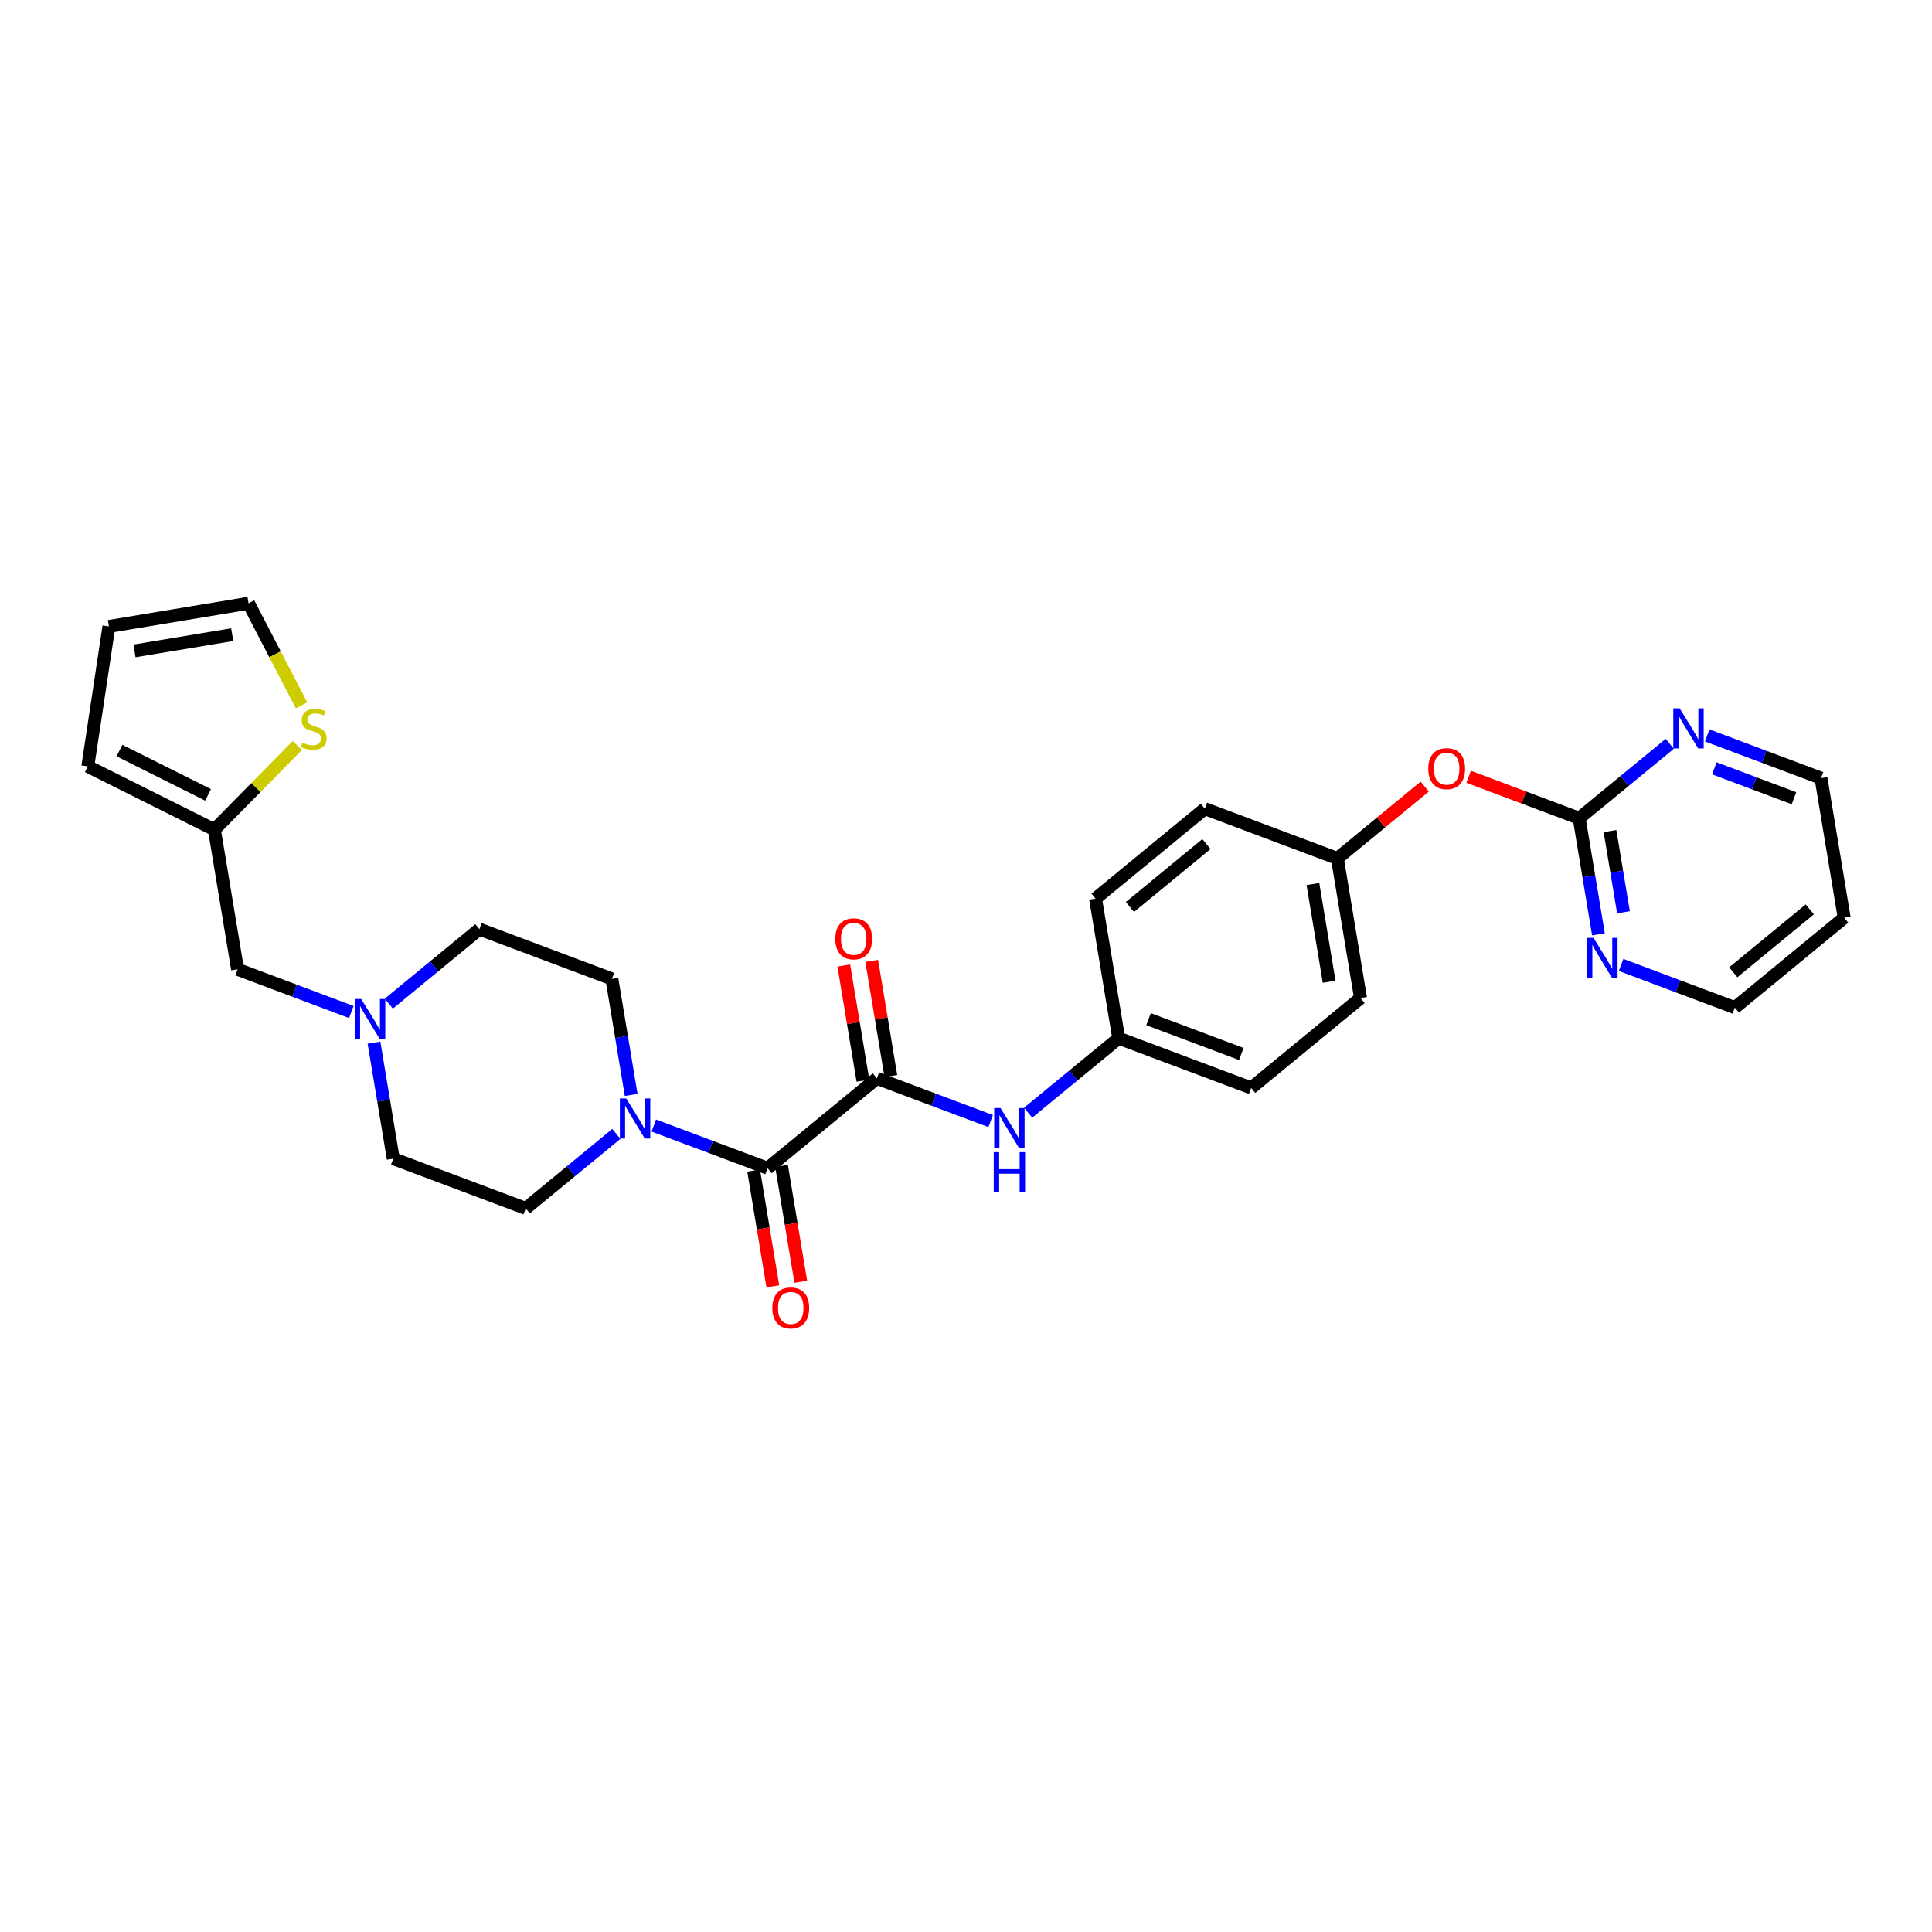 <?xml version='1.0' encoding='iso-8859-1'?>
<svg version='1.1' baseProfile='full'
              xmlns='http://www.w3.org/2000/svg'
                      xmlns:rdkit='http://www.rdkit.org/xml'
                      xmlns:xlink='http://www.w3.org/1999/xlink'
                  xml:space='preserve'
width='300px' height='300px' viewBox='0 0 300 300'>
<!-- END OF HEADER -->
<rect style='opacity:1.0;fill:#FFFFFF;stroke:none' width='300' height='300' x='0' y='0'> </rect>
<rect style='opacity:1.0;fill:#FFFFFF;stroke:none' width='300' height='300' x='0' y='0'> </rect>
<path class='bond-0 atom-0 atom-1' d='M 131.027,149.92 L 132.512,158.863' style='fill:none;fill-rule:evenodd;stroke:#FF0000;stroke-width:2.0px;stroke-linecap:butt;stroke-linejoin:miter;stroke-opacity:1' />
<path class='bond-0 atom-0 atom-1' d='M 132.512,158.863 L 133.997,167.806' style='fill:none;fill-rule:evenodd;stroke:#000000;stroke-width:2.0px;stroke-linecap:butt;stroke-linejoin:miter;stroke-opacity:1' />
<path class='bond-0 atom-0 atom-1' d='M 135.363,149.2 L 136.848,158.143' style='fill:none;fill-rule:evenodd;stroke:#FF0000;stroke-width:2.0px;stroke-linecap:butt;stroke-linejoin:miter;stroke-opacity:1' />
<path class='bond-0 atom-0 atom-1' d='M 136.848,158.143 L 138.332,167.086' style='fill:none;fill-rule:evenodd;stroke:#000000;stroke-width:2.0px;stroke-linecap:butt;stroke-linejoin:miter;stroke-opacity:1' />
<path class='bond-1 atom-1 atom-2' d='M 136.164,167.446 L 144.997,170.762' style='fill:none;fill-rule:evenodd;stroke:#000000;stroke-width:2.0px;stroke-linecap:butt;stroke-linejoin:miter;stroke-opacity:1' />
<path class='bond-1 atom-1 atom-2' d='M 144.997,170.762 L 153.829,174.077' style='fill:none;fill-rule:evenodd;stroke:#0000FF;stroke-width:2.0px;stroke-linecap:butt;stroke-linejoin:miter;stroke-opacity:1' />
<path class='bond-15 atom-1 atom-16' d='M 136.164,167.446 L 119.189,181.403' style='fill:none;fill-rule:evenodd;stroke:#000000;stroke-width:2.0px;stroke-linecap:butt;stroke-linejoin:miter;stroke-opacity:1' />
<path class='bond-2 atom-2 atom-3' d='M 159.649,172.777 L 166.682,166.994' style='fill:none;fill-rule:evenodd;stroke:#0000FF;stroke-width:2.0px;stroke-linecap:butt;stroke-linejoin:miter;stroke-opacity:1' />
<path class='bond-2 atom-2 atom-3' d='M 166.682,166.994 L 173.714,161.212' style='fill:none;fill-rule:evenodd;stroke:#000000;stroke-width:2.0px;stroke-linecap:butt;stroke-linejoin:miter;stroke-opacity:1' />
<path class='bond-3 atom-3 atom-4' d='M 173.714,161.212 L 194.289,168.934' style='fill:none;fill-rule:evenodd;stroke:#000000;stroke-width:2.0px;stroke-linecap:butt;stroke-linejoin:miter;stroke-opacity:1' />
<path class='bond-3 atom-3 atom-4' d='M 178.345,158.255 L 192.747,163.661' style='fill:none;fill-rule:evenodd;stroke:#000000;stroke-width:2.0px;stroke-linecap:butt;stroke-linejoin:miter;stroke-opacity:1' />
<path class='bond-29 atom-15 atom-3' d='M 170.115,139.532 L 173.714,161.212' style='fill:none;fill-rule:evenodd;stroke:#000000;stroke-width:2.0px;stroke-linecap:butt;stroke-linejoin:miter;stroke-opacity:1' />
<path class='bond-4 atom-4 atom-5' d='M 194.289,168.934 L 211.264,154.977' style='fill:none;fill-rule:evenodd;stroke:#000000;stroke-width:2.0px;stroke-linecap:butt;stroke-linejoin:miter;stroke-opacity:1' />
<path class='bond-5 atom-5 atom-6' d='M 211.264,154.977 L 207.665,133.298' style='fill:none;fill-rule:evenodd;stroke:#000000;stroke-width:2.0px;stroke-linecap:butt;stroke-linejoin:miter;stroke-opacity:1' />
<path class='bond-5 atom-5 atom-6' d='M 206.388,152.445 L 203.869,137.27' style='fill:none;fill-rule:evenodd;stroke:#000000;stroke-width:2.0px;stroke-linecap:butt;stroke-linejoin:miter;stroke-opacity:1' />
<path class='bond-6 atom-6 atom-7' d='M 207.665,133.298 L 214.449,127.72' style='fill:none;fill-rule:evenodd;stroke:#000000;stroke-width:2.0px;stroke-linecap:butt;stroke-linejoin:miter;stroke-opacity:1' />
<path class='bond-6 atom-6 atom-7' d='M 214.449,127.72 L 221.233,122.142' style='fill:none;fill-rule:evenodd;stroke:#FF0000;stroke-width:2.0px;stroke-linecap:butt;stroke-linejoin:miter;stroke-opacity:1' />
<path class='bond-13 atom-6 atom-14' d='M 207.665,133.298 L 187.09,125.575' style='fill:none;fill-rule:evenodd;stroke:#000000;stroke-width:2.0px;stroke-linecap:butt;stroke-linejoin:miter;stroke-opacity:1' />
<path class='bond-7 atom-7 atom-8' d='M 228.046,120.619 L 236.63,123.841' style='fill:none;fill-rule:evenodd;stroke:#FF0000;stroke-width:2.0px;stroke-linecap:butt;stroke-linejoin:miter;stroke-opacity:1' />
<path class='bond-7 atom-7 atom-8' d='M 236.63,123.841 L 245.214,127.063' style='fill:none;fill-rule:evenodd;stroke:#000000;stroke-width:2.0px;stroke-linecap:butt;stroke-linejoin:miter;stroke-opacity:1' />
<path class='bond-8 atom-8 atom-9' d='M 245.214,127.063 L 246.71,136.072' style='fill:none;fill-rule:evenodd;stroke:#000000;stroke-width:2.0px;stroke-linecap:butt;stroke-linejoin:miter;stroke-opacity:1' />
<path class='bond-8 atom-8 atom-9' d='M 246.71,136.072 L 248.206,145.081' style='fill:none;fill-rule:evenodd;stroke:#0000FF;stroke-width:2.0px;stroke-linecap:butt;stroke-linejoin:miter;stroke-opacity:1' />
<path class='bond-8 atom-8 atom-9' d='M 249.999,129.046 L 251.046,135.352' style='fill:none;fill-rule:evenodd;stroke:#000000;stroke-width:2.0px;stroke-linecap:butt;stroke-linejoin:miter;stroke-opacity:1' />
<path class='bond-8 atom-8 atom-9' d='M 251.046,135.352 L 252.093,141.659' style='fill:none;fill-rule:evenodd;stroke:#0000FF;stroke-width:2.0px;stroke-linecap:butt;stroke-linejoin:miter;stroke-opacity:1' />
<path class='bond-31 atom-13 atom-8' d='M 259.28,115.499 L 252.247,121.281' style='fill:none;fill-rule:evenodd;stroke:#0000FF;stroke-width:2.0px;stroke-linecap:butt;stroke-linejoin:miter;stroke-opacity:1' />
<path class='bond-31 atom-13 atom-8' d='M 252.247,121.281 L 245.214,127.063' style='fill:none;fill-rule:evenodd;stroke:#000000;stroke-width:2.0px;stroke-linecap:butt;stroke-linejoin:miter;stroke-opacity:1' />
<path class='bond-9 atom-9 atom-10' d='M 251.723,149.835 L 260.556,153.15' style='fill:none;fill-rule:evenodd;stroke:#0000FF;stroke-width:2.0px;stroke-linecap:butt;stroke-linejoin:miter;stroke-opacity:1' />
<path class='bond-9 atom-9 atom-10' d='M 260.556,153.15 L 269.389,156.465' style='fill:none;fill-rule:evenodd;stroke:#000000;stroke-width:2.0px;stroke-linecap:butt;stroke-linejoin:miter;stroke-opacity:1' />
<path class='bond-10 atom-10 atom-11' d='M 269.389,156.465 L 286.364,142.508' style='fill:none;fill-rule:evenodd;stroke:#000000;stroke-width:2.0px;stroke-linecap:butt;stroke-linejoin:miter;stroke-opacity:1' />
<path class='bond-10 atom-10 atom-11' d='M 269.143,150.976 L 281.026,141.207' style='fill:none;fill-rule:evenodd;stroke:#000000;stroke-width:2.0px;stroke-linecap:butt;stroke-linejoin:miter;stroke-opacity:1' />
<path class='bond-11 atom-11 atom-12' d='M 286.364,142.508 L 282.764,120.829' style='fill:none;fill-rule:evenodd;stroke:#000000;stroke-width:2.0px;stroke-linecap:butt;stroke-linejoin:miter;stroke-opacity:1' />
<path class='bond-12 atom-12 atom-13' d='M 282.764,120.829 L 273.932,117.514' style='fill:none;fill-rule:evenodd;stroke:#000000;stroke-width:2.0px;stroke-linecap:butt;stroke-linejoin:miter;stroke-opacity:1' />
<path class='bond-12 atom-12 atom-13' d='M 273.932,117.514 L 265.099,114.198' style='fill:none;fill-rule:evenodd;stroke:#0000FF;stroke-width:2.0px;stroke-linecap:butt;stroke-linejoin:miter;stroke-opacity:1' />
<path class='bond-12 atom-12 atom-13' d='M 278.57,123.949 L 272.387,121.628' style='fill:none;fill-rule:evenodd;stroke:#000000;stroke-width:2.0px;stroke-linecap:butt;stroke-linejoin:miter;stroke-opacity:1' />
<path class='bond-12 atom-12 atom-13' d='M 272.387,121.628 L 266.204,119.308' style='fill:none;fill-rule:evenodd;stroke:#0000FF;stroke-width:2.0px;stroke-linecap:butt;stroke-linejoin:miter;stroke-opacity:1' />
<path class='bond-14 atom-14 atom-15' d='M 187.09,125.575 L 170.115,139.532' style='fill:none;fill-rule:evenodd;stroke:#000000;stroke-width:2.0px;stroke-linecap:butt;stroke-linejoin:miter;stroke-opacity:1' />
<path class='bond-14 atom-14 atom-15' d='M 187.335,131.064 L 175.452,140.834' style='fill:none;fill-rule:evenodd;stroke:#000000;stroke-width:2.0px;stroke-linecap:butt;stroke-linejoin:miter;stroke-opacity:1' />
<path class='bond-16 atom-16 atom-17' d='M 117.021,181.763 L 118.514,190.755' style='fill:none;fill-rule:evenodd;stroke:#000000;stroke-width:2.0px;stroke-linecap:butt;stroke-linejoin:miter;stroke-opacity:1' />
<path class='bond-16 atom-16 atom-17' d='M 118.514,190.755 L 120.007,199.746' style='fill:none;fill-rule:evenodd;stroke:#FF0000;stroke-width:2.0px;stroke-linecap:butt;stroke-linejoin:miter;stroke-opacity:1' />
<path class='bond-16 atom-16 atom-17' d='M 121.357,181.043 L 122.85,190.035' style='fill:none;fill-rule:evenodd;stroke:#000000;stroke-width:2.0px;stroke-linecap:butt;stroke-linejoin:miter;stroke-opacity:1' />
<path class='bond-16 atom-16 atom-17' d='M 122.85,190.035 L 124.343,199.026' style='fill:none;fill-rule:evenodd;stroke:#FF0000;stroke-width:2.0px;stroke-linecap:butt;stroke-linejoin:miter;stroke-opacity:1' />
<path class='bond-17 atom-16 atom-18' d='M 119.189,181.403 L 110.357,178.088' style='fill:none;fill-rule:evenodd;stroke:#000000;stroke-width:2.0px;stroke-linecap:butt;stroke-linejoin:miter;stroke-opacity:1' />
<path class='bond-17 atom-16 atom-18' d='M 110.357,178.088 L 101.524,174.773' style='fill:none;fill-rule:evenodd;stroke:#0000FF;stroke-width:2.0px;stroke-linecap:butt;stroke-linejoin:miter;stroke-opacity:1' />
<path class='bond-18 atom-18 atom-19' d='M 98.007,170.02 L 96.511,161.011' style='fill:none;fill-rule:evenodd;stroke:#0000FF;stroke-width:2.0px;stroke-linecap:butt;stroke-linejoin:miter;stroke-opacity:1' />
<path class='bond-18 atom-18 atom-19' d='M 96.511,161.011 L 95.015,152.002' style='fill:none;fill-rule:evenodd;stroke:#000000;stroke-width:2.0px;stroke-linecap:butt;stroke-linejoin:miter;stroke-opacity:1' />
<path class='bond-30 atom-29 atom-18' d='M 81.639,187.638 L 88.672,181.856' style='fill:none;fill-rule:evenodd;stroke:#000000;stroke-width:2.0px;stroke-linecap:butt;stroke-linejoin:miter;stroke-opacity:1' />
<path class='bond-30 atom-29 atom-18' d='M 88.672,181.856 L 95.705,176.073' style='fill:none;fill-rule:evenodd;stroke:#0000FF;stroke-width:2.0px;stroke-linecap:butt;stroke-linejoin:miter;stroke-opacity:1' />
<path class='bond-19 atom-19 atom-20' d='M 95.015,152.002 L 74.44,144.279' style='fill:none;fill-rule:evenodd;stroke:#000000;stroke-width:2.0px;stroke-linecap:butt;stroke-linejoin:miter;stroke-opacity:1' />
<path class='bond-20 atom-20 atom-21' d='M 74.44,144.279 L 67.408,150.062' style='fill:none;fill-rule:evenodd;stroke:#000000;stroke-width:2.0px;stroke-linecap:butt;stroke-linejoin:miter;stroke-opacity:1' />
<path class='bond-20 atom-20 atom-21' d='M 67.408,150.062 L 60.375,155.844' style='fill:none;fill-rule:evenodd;stroke:#0000FF;stroke-width:2.0px;stroke-linecap:butt;stroke-linejoin:miter;stroke-opacity:1' />
<path class='bond-21 atom-21 atom-22' d='M 54.556,157.144 L 45.723,153.829' style='fill:none;fill-rule:evenodd;stroke:#0000FF;stroke-width:2.0px;stroke-linecap:butt;stroke-linejoin:miter;stroke-opacity:1' />
<path class='bond-21 atom-21 atom-22' d='M 45.723,153.829 L 36.891,150.514' style='fill:none;fill-rule:evenodd;stroke:#000000;stroke-width:2.0px;stroke-linecap:butt;stroke-linejoin:miter;stroke-opacity:1' />
<path class='bond-27 atom-21 atom-28' d='M 58.073,161.897 L 59.569,170.907' style='fill:none;fill-rule:evenodd;stroke:#0000FF;stroke-width:2.0px;stroke-linecap:butt;stroke-linejoin:miter;stroke-opacity:1' />
<path class='bond-27 atom-21 atom-28' d='M 59.569,170.907 L 61.065,179.916' style='fill:none;fill-rule:evenodd;stroke:#000000;stroke-width:2.0px;stroke-linecap:butt;stroke-linejoin:miter;stroke-opacity:1' />
<path class='bond-22 atom-22 atom-23' d='M 36.891,150.514 L 33.291,128.834' style='fill:none;fill-rule:evenodd;stroke:#000000;stroke-width:2.0px;stroke-linecap:butt;stroke-linejoin:miter;stroke-opacity:1' />
<path class='bond-23 atom-23 atom-24' d='M 33.291,128.834 L 13.636,119.004' style='fill:none;fill-rule:evenodd;stroke:#000000;stroke-width:2.0px;stroke-linecap:butt;stroke-linejoin:miter;stroke-opacity:1' />
<path class='bond-23 atom-23 atom-24' d='M 32.309,123.429 L 18.551,116.547' style='fill:none;fill-rule:evenodd;stroke:#000000;stroke-width:2.0px;stroke-linecap:butt;stroke-linejoin:miter;stroke-opacity:1' />
<path class='bond-32 atom-27 atom-23' d='M 46.169,115.763 L 39.73,122.299' style='fill:none;fill-rule:evenodd;stroke:#CCCC00;stroke-width:2.0px;stroke-linecap:butt;stroke-linejoin:miter;stroke-opacity:1' />
<path class='bond-32 atom-27 atom-23' d='M 39.73,122.299 L 33.291,128.834' style='fill:none;fill-rule:evenodd;stroke:#000000;stroke-width:2.0px;stroke-linecap:butt;stroke-linejoin:miter;stroke-opacity:1' />
<path class='bond-24 atom-24 atom-25' d='M 13.636,119.004 L 16.912,97.273' style='fill:none;fill-rule:evenodd;stroke:#000000;stroke-width:2.0px;stroke-linecap:butt;stroke-linejoin:miter;stroke-opacity:1' />
<path class='bond-25 atom-25 atom-26' d='M 16.912,97.273 L 38.592,93.674' style='fill:none;fill-rule:evenodd;stroke:#000000;stroke-width:2.0px;stroke-linecap:butt;stroke-linejoin:miter;stroke-opacity:1' />
<path class='bond-25 atom-25 atom-26' d='M 20.884,101.069 L 36.06,98.549' style='fill:none;fill-rule:evenodd;stroke:#000000;stroke-width:2.0px;stroke-linecap:butt;stroke-linejoin:miter;stroke-opacity:1' />
<path class='bond-26 atom-26 atom-27' d='M 38.592,93.674 L 42.705,101.6' style='fill:none;fill-rule:evenodd;stroke:#000000;stroke-width:2.0px;stroke-linecap:butt;stroke-linejoin:miter;stroke-opacity:1' />
<path class='bond-26 atom-26 atom-27' d='M 42.705,101.6 L 46.819,109.527' style='fill:none;fill-rule:evenodd;stroke:#CCCC00;stroke-width:2.0px;stroke-linecap:butt;stroke-linejoin:miter;stroke-opacity:1' />
<path class='bond-28 atom-28 atom-29' d='M 61.065,179.916 L 81.639,187.638' style='fill:none;fill-rule:evenodd;stroke:#000000;stroke-width:2.0px;stroke-linecap:butt;stroke-linejoin:miter;stroke-opacity:1' />
<path  class='atom-0' d='M 129.708 145.785
Q 129.708 144.29, 130.446 143.455
Q 131.185 142.62, 132.565 142.62
Q 133.945 142.62, 134.683 143.455
Q 135.422 144.29, 135.422 145.785
Q 135.422 147.297, 134.675 148.158
Q 133.927 149.011, 132.565 149.011
Q 131.194 149.011, 130.446 148.158
Q 129.708 147.305, 129.708 145.785
M 132.565 148.307
Q 133.514 148.307, 134.024 147.675
Q 134.543 147.033, 134.543 145.785
Q 134.543 144.563, 134.024 143.947
Q 133.514 143.323, 132.565 143.323
Q 131.616 143.323, 131.097 143.939
Q 130.587 144.554, 130.587 145.785
Q 130.587 147.042, 131.097 147.675
Q 131.616 148.307, 132.565 148.307
' fill='#FF0000'/>
<path  class='atom-2' d='M 155.363 172.057
L 157.403 175.353
Q 157.605 175.679, 157.93 176.268
Q 158.255 176.857, 158.273 176.892
L 158.273 172.057
L 159.099 172.057
L 159.099 178.281
L 158.247 178.281
L 156.058 174.677
Q 155.803 174.255, 155.53 173.771
Q 155.267 173.288, 155.188 173.138
L 155.188 178.281
L 154.379 178.281
L 154.379 172.057
L 155.363 172.057
' fill='#0000FF'/>
<path  class='atom-2' d='M 154.304 178.903
L 155.148 178.903
L 155.148 181.549
L 158.33 181.549
L 158.33 178.903
L 159.174 178.903
L 159.174 185.127
L 158.33 185.127
L 158.33 182.252
L 155.148 182.252
L 155.148 185.127
L 154.304 185.127
L 154.304 178.903
' fill='#0000FF'/>
<path  class='atom-7' d='M 221.783 119.358
Q 221.783 117.864, 222.521 117.029
Q 223.26 116.194, 224.64 116.194
Q 226.02 116.194, 226.758 117.029
Q 227.497 117.864, 227.497 119.358
Q 227.497 120.87, 226.749 121.732
Q 226.002 122.585, 224.64 122.585
Q 223.268 122.585, 222.521 121.732
Q 221.783 120.879, 221.783 119.358
M 224.64 121.881
Q 225.589 121.881, 226.099 121.248
Q 226.617 120.607, 226.617 119.358
Q 226.617 118.137, 226.099 117.521
Q 225.589 116.897, 224.64 116.897
Q 223.69 116.897, 223.172 117.512
Q 222.662 118.128, 222.662 119.358
Q 222.662 120.615, 223.172 121.248
Q 223.69 121.881, 224.64 121.881
' fill='#FF0000'/>
<path  class='atom-9' d='M 247.438 145.631
L 249.478 148.927
Q 249.68 149.253, 250.005 149.841
Q 250.33 150.43, 250.348 150.466
L 250.348 145.631
L 251.174 145.631
L 251.174 151.854
L 250.321 151.854
L 248.133 148.25
Q 247.878 147.828, 247.605 147.345
Q 247.341 146.861, 247.262 146.712
L 247.262 151.854
L 246.454 151.854
L 246.454 145.631
L 247.438 145.631
' fill='#0000FF'/>
<path  class='atom-13' d='M 260.814 109.994
L 262.853 113.291
Q 263.055 113.616, 263.381 114.205
Q 263.706 114.794, 263.723 114.829
L 263.723 109.994
L 264.55 109.994
L 264.55 116.218
L 263.697 116.218
L 261.508 112.614
Q 261.253 112.192, 260.981 111.709
Q 260.717 111.225, 260.638 111.076
L 260.638 116.218
L 259.829 116.218
L 259.829 109.994
L 260.814 109.994
' fill='#0000FF'/>
<path  class='atom-17' d='M 119.932 203.1
Q 119.932 201.606, 120.67 200.771
Q 121.409 199.936, 122.789 199.936
Q 124.169 199.936, 124.907 200.771
Q 125.646 201.606, 125.646 203.1
Q 125.646 204.612, 124.899 205.474
Q 124.151 206.326, 122.789 206.326
Q 121.418 206.326, 120.67 205.474
Q 119.932 204.621, 119.932 203.1
M 122.789 205.623
Q 123.738 205.623, 124.248 204.99
Q 124.767 204.349, 124.767 203.1
Q 124.767 201.879, 124.248 201.263
Q 123.738 200.639, 122.789 200.639
Q 121.839 200.639, 121.321 201.254
Q 120.811 201.87, 120.811 203.1
Q 120.811 204.357, 121.321 204.99
Q 121.839 205.623, 122.789 205.623
' fill='#FF0000'/>
<path  class='atom-18' d='M 97.239 170.569
L 99.278 173.866
Q 99.481 174.191, 99.806 174.78
Q 100.131 175.369, 100.149 175.404
L 100.149 170.569
L 100.975 170.569
L 100.975 176.793
L 100.122 176.793
L 97.933 173.189
Q 97.678 172.767, 97.406 172.283
Q 97.142 171.8, 97.063 171.65
L 97.063 176.793
L 96.254 176.793
L 96.254 170.569
L 97.239 170.569
' fill='#0000FF'/>
<path  class='atom-21' d='M 56.09 155.124
L 58.129 158.421
Q 58.331 158.746, 58.656 159.335
Q 58.982 159.924, 58.999 159.959
L 58.999 155.124
L 59.826 155.124
L 59.826 161.348
L 58.973 161.348
L 56.784 157.744
Q 56.529 157.322, 56.257 156.839
Q 55.993 156.355, 55.914 156.206
L 55.914 161.348
L 55.105 161.348
L 55.105 155.124
L 56.09 155.124
' fill='#0000FF'/>
<path  class='atom-27' d='M 46.956 115.316
Q 47.027 115.342, 47.317 115.465
Q 47.607 115.588, 47.923 115.667
Q 48.248 115.738, 48.565 115.738
Q 49.154 115.738, 49.497 115.456
Q 49.84 115.166, 49.84 114.665
Q 49.84 114.322, 49.664 114.111
Q 49.497 113.9, 49.233 113.786
Q 48.969 113.672, 48.53 113.54
Q 47.976 113.373, 47.642 113.215
Q 47.317 113.056, 47.079 112.722
Q 46.851 112.388, 46.851 111.826
Q 46.851 111.043, 47.378 110.56
Q 47.914 110.076, 48.969 110.076
Q 49.69 110.076, 50.508 110.419
L 50.305 111.096
Q 49.558 110.789, 48.996 110.789
Q 48.389 110.789, 48.055 111.043
Q 47.721 111.29, 47.73 111.72
Q 47.73 112.054, 47.897 112.257
Q 48.073 112.459, 48.319 112.573
Q 48.574 112.687, 48.996 112.819
Q 49.558 112.995, 49.892 113.171
Q 50.226 113.347, 50.464 113.707
Q 50.71 114.059, 50.71 114.665
Q 50.71 115.527, 50.13 115.992
Q 49.558 116.45, 48.6 116.45
Q 48.046 116.45, 47.624 116.327
Q 47.211 116.212, 46.719 116.01
L 46.956 115.316
' fill='#CCCC00'/>
</svg>
